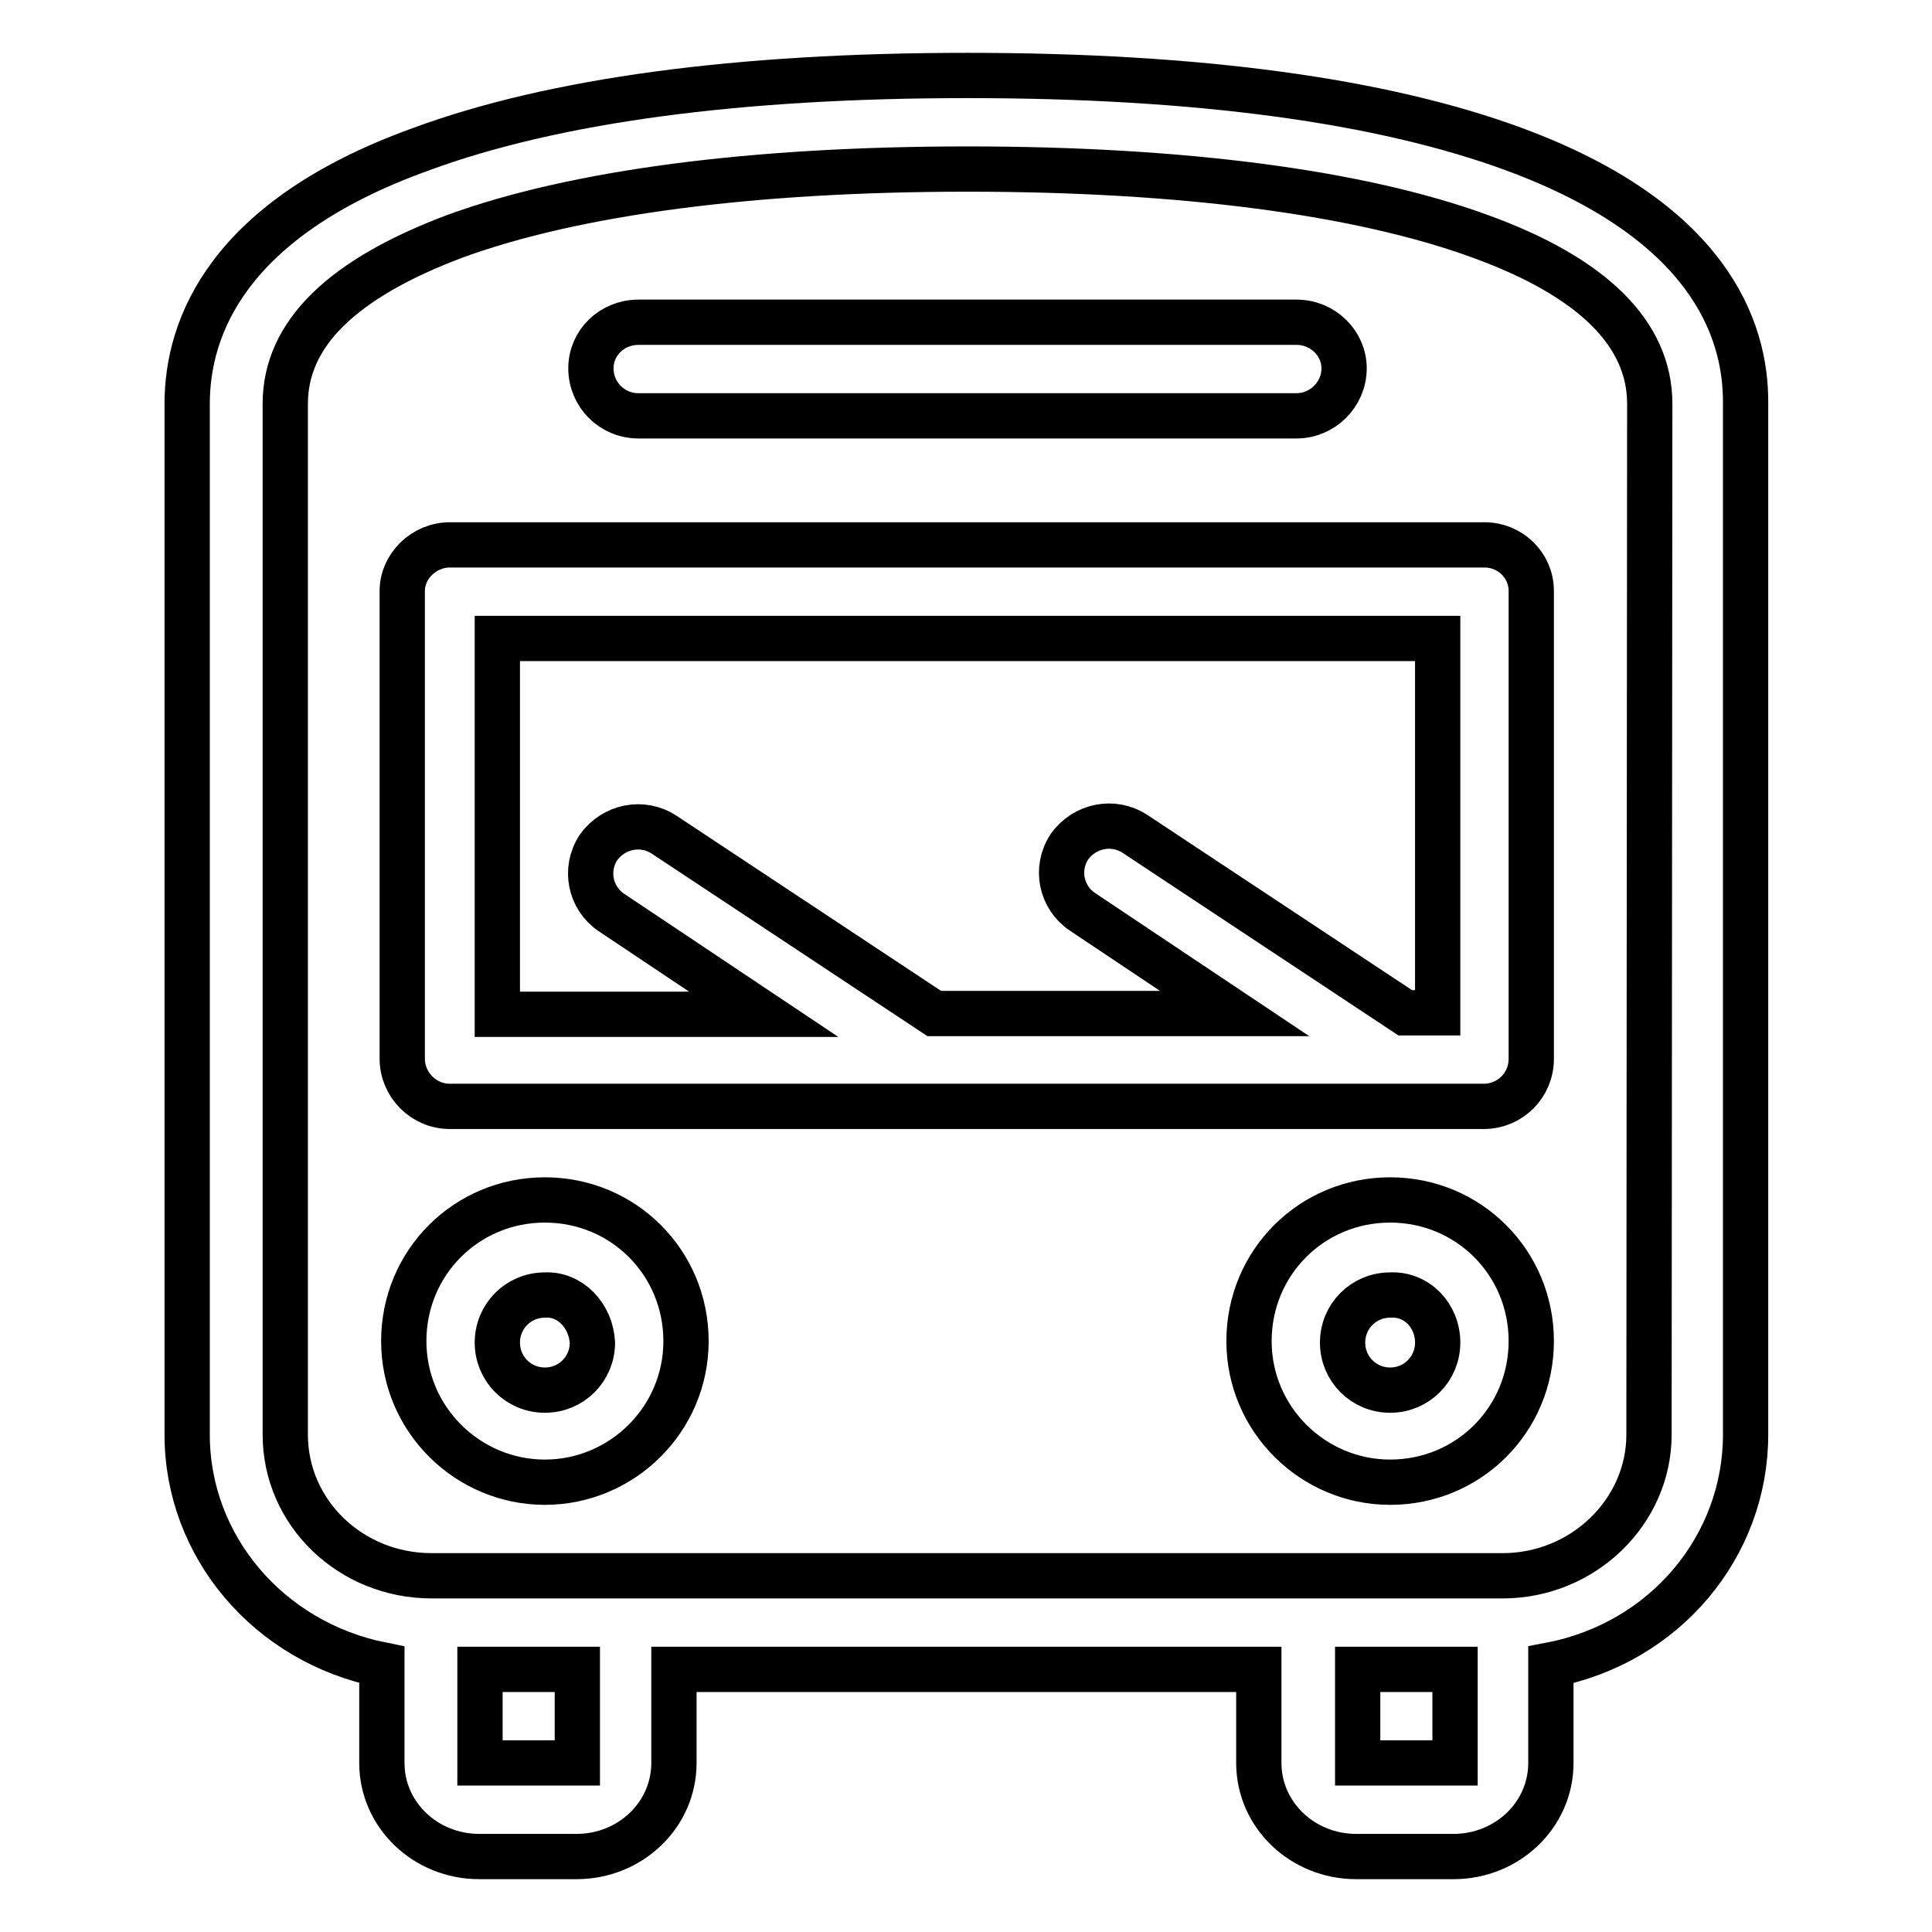 <?xml version="1.0" encoding="utf-8"?>
<!-- Svg Vector Icons : http://www.onlinewebfonts.com/icon -->
<!DOCTYPE svg PUBLIC "-//W3C//DTD SVG 1.1//EN" "http://www.w3.org/Graphics/SVG/1.1/DTD/svg11.dtd">
<svg version="1.1" xmlns="http://www.w3.org/2000/svg" xmlns:xlink="http://www.w3.org/1999/xlink" x="0px" y="0px" viewBox="0 0 256 256" enable-background="new 0 0 256 256" xml:space="preserve">
<g> <path stroke-width="6" fill-opacity="0" stroke="#000000"  d="M72.2,196.4c-10.2,0-18.7-8.3-18.7-18.7S61.8,159,72.2,159s18.7,8.3,18.7,18.7S82.4,196.4,72.2,196.4z  M72.2,171.6c-3.5,0-6.3,2.8-6.3,6.3c0,3.5,2.8,6.3,6.3,6.3s6.3-2.8,6.3-6.3C78.3,174.3,75.5,171.4,72.2,171.6z M184.2,196.4 c-10.2,0-18.7-8.3-18.7-18.7s8.3-18.7,18.7-18.7c10.4,0,18.7,8.3,18.7,18.7S194.6,196.4,184.2,196.4z M184.2,171.6 c-3.5,0-6.3,2.8-6.3,6.3c0,3.5,2.8,6.3,6.3,6.3c3.5,0,6.3-2.8,6.3-6.3C190.5,174.3,187.7,171.4,184.2,171.6z M171.8,55.1H84.6 c-3.5,0-6.3-2.8-6.3-6.3c0-3.4,2.8-6.1,6.3-6.1h87.2c3.5,0,6.3,2.8,6.3,6.1C178.1,52.3,175.2,55.1,171.8,55.1z M196.7,72.2H59.6 c-3.4,0-6.3,2.8-6.3,6.1v62c0,3.4,2.8,6.3,6.3,6.3h137c3.5,0,6.3-2.8,6.3-6.3v-62C202.9,74.9,200.1,72.2,196.7,72.2z M65.9,84.6 h124.6v49.6h-4.3l-35.8-23.7c-2.9-1.9-6.7-1.1-8.7,1.7c-1.9,2.9-1.1,6.7,1.7,8.6l20.2,13.5h-39.8l-35.8-23.7 c-2.9-1.9-6.7-1.1-8.7,1.7c-1.9,2.9-1.1,6.7,1.7,8.6l20.2,13.5H65.9V84.6z M200.7,19.8c-17.6-6.5-42-9.8-72.5-9.8 s-54.9,3.3-72.5,9.8C30.2,29,24.8,43.3,24.8,53.5v136.6c0,14.8,10.8,27.5,25.8,30.5v13c0,6.9,5.8,12.4,12.9,12.4h12.9 c7.1,0,12.9-5.5,12.9-12.4v-12.4h77.5v12.4c0,6.9,5.8,12.4,12.9,12.4h12.9c7.1,0,12.9-5.5,12.9-12.4v-13 c15.1-2.9,25.8-15.7,25.8-30.5V53.5C231.4,43.3,226.1,29.2,200.7,19.8z M76.5,233.6H63.6v-12.4h12.9V233.6z M179.9,233.6v-12.4 h12.9v12.4H179.9z M218.5,190.1c0,10.2-8.7,18.7-19.4,18.7H57.2c-10.7,0-19.4-8.3-19.4-18.7V53.5c0-9.3,7.6-16.6,22.5-22.2 c15.9-5.8,39.4-8.9,67.9-8.9s52,3.1,67.9,8.9c14.9,5.4,22.5,12.9,22.5,22.2L218.5,190.1L218.5,190.1z"/></g>
</svg>